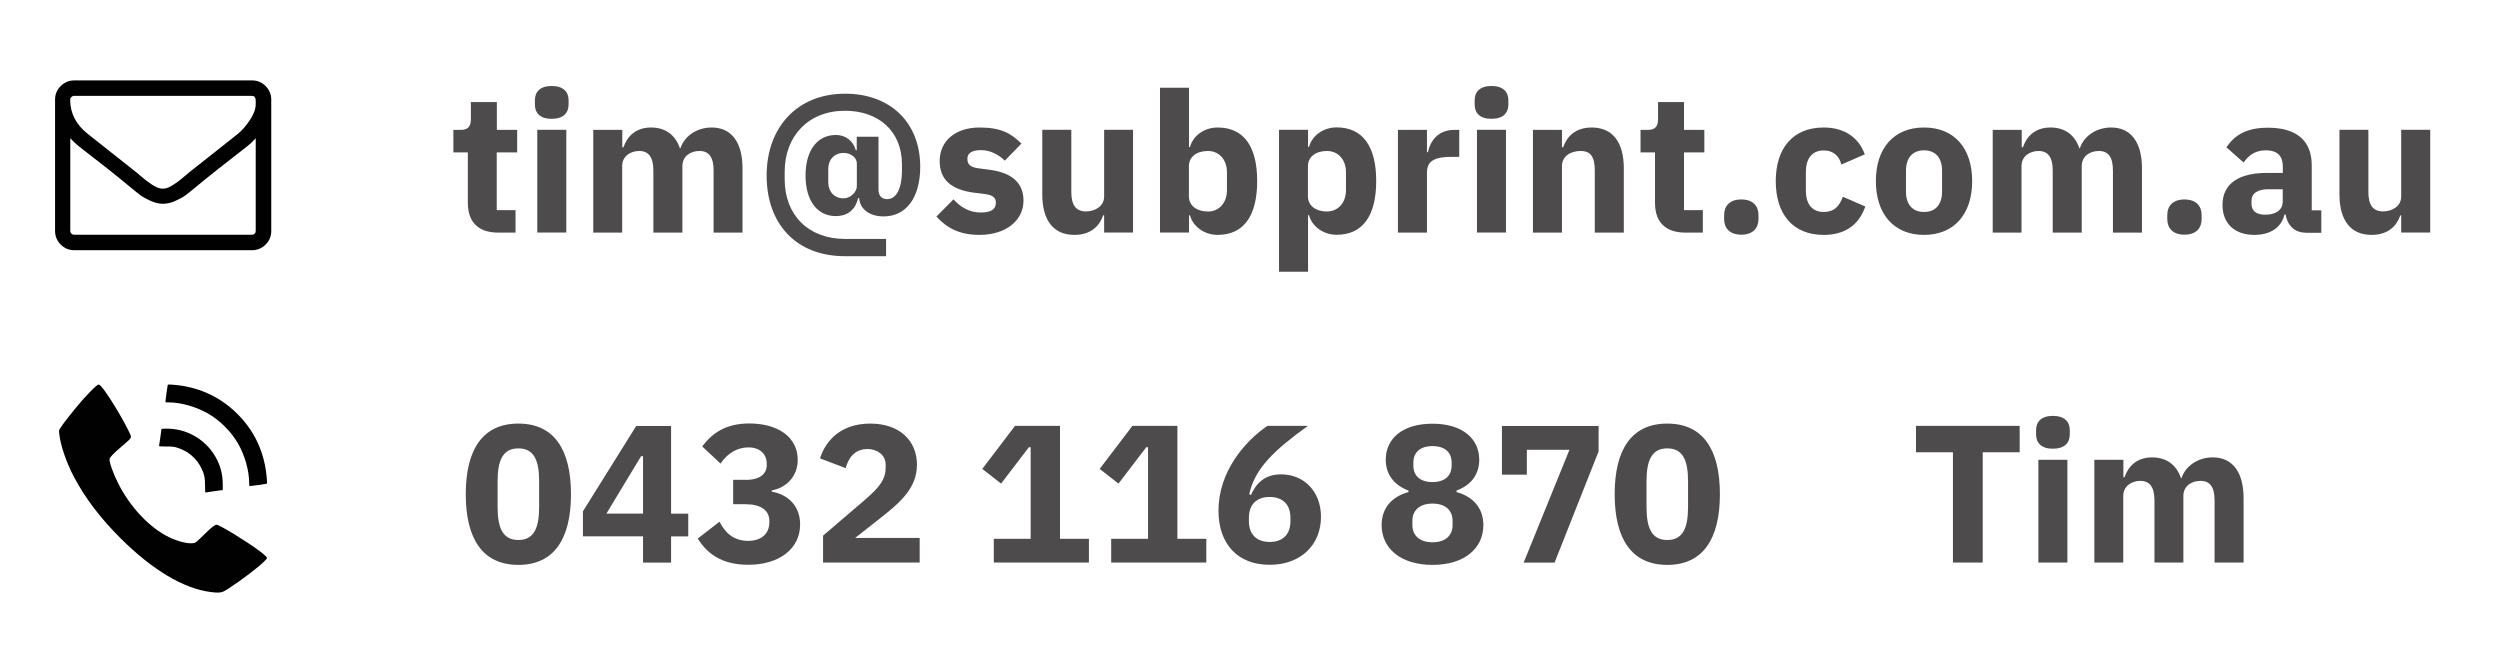 <?xml version="1.0" encoding="utf-8"?>
<!-- Generator: Adobe Illustrator 16.0.0, SVG Export Plug-In . SVG Version: 6.00 Build 0)  -->
<!DOCTYPE svg PUBLIC "-//W3C//DTD SVG 1.0//EN" "http://www.w3.org/TR/2001/REC-SVG-20010904/DTD/svg10.dtd">
<svg version="1.0" id="Layer_1" xmlns="http://www.w3.org/2000/svg" xmlns:xlink="http://www.w3.org/1999/xlink" x="0px" y="0px"
	 width="230px" height="60px" viewBox="0 0 230 60" enable-background="new 0 0 230 60" xml:space="preserve">
<g id="g2991" transform="matrix(1,0,0,-1,37.966,1282.678)">
	<path id="path2993" connector-curvature="0" fill="#010101" d="M-14.44,1261.43v8.53c-0.24-0.27-0.49-0.51-0.77-0.73
		c-1.98-1.53-3.56-2.78-4.73-3.75c-0.38-0.32-0.69-0.57-0.92-0.74c-0.24-0.18-0.56-0.36-0.96-0.54c-0.4-0.18-0.78-0.27-1.14-0.27
		h-0.01h-0.01c-0.36,0-0.74,0.09-1.14,0.27c-0.4,0.18-0.72,0.36-0.96,0.54s-0.54,0.43-0.92,0.74c-1.17,0.98-2.75,2.23-4.73,3.75
		c-0.27,0.22-0.53,0.47-0.77,0.73v-8.53c0-0.1,0.04-0.18,0.11-0.25s0.15-0.1,0.25-0.1h16.35c0.1,0,0.18,0.03,0.25,0.1
		S-14.44,1261.33-14.44,1261.43z M-14.44,1273.1v0.12v0.15c0,0,0,0.05-0.01,0.14c0,0.1-0.01,0.14-0.03,0.14
		c-0.02,0-0.04,0.03-0.06,0.1c-0.02,0.07-0.06,0.1-0.1,0.08c-0.04-0.01-0.1,0-0.16,0.03h-16.35c-0.1,0-0.18-0.04-0.25-0.11
		s-0.11-0.15-0.11-0.25c0-1.24,0.54-2.29,1.63-3.15c1.43-1.13,2.91-2.3,4.45-3.52c0.04-0.04,0.17-0.15,0.39-0.33
		s0.39-0.32,0.51-0.42c0.13-0.1,0.29-0.21,0.49-0.35c0.2-0.14,0.39-0.24,0.56-0.31c0.17-0.07,0.33-0.1,0.48-0.1h0.01h0.01
		c0.15,0,0.31,0.03,0.48,0.1c0.17,0.07,0.36,0.17,0.56,0.31c0.2,0.14,0.37,0.25,0.49,0.35c0.13,0.1,0.3,0.24,0.51,0.42
		s0.34,0.29,0.39,0.33c1.54,1.22,3.02,2.4,4.45,3.52c0.4,0.32,0.77,0.75,1.12,1.28C-14.61,1272.18-14.44,1272.66-14.44,1273.1z
		 M-13.01,1273.51v-12.08c0-0.49-0.17-0.91-0.52-1.25c-0.35-0.35-0.77-0.52-1.25-0.52h-16.35c-0.49,0-0.91,0.17-1.25,0.52
		c-0.35,0.35-0.52,0.77-0.52,1.25v12.08c0,0.49,0.17,0.91,0.52,1.25c0.35,0.35,0.77,0.52,1.25,0.52h16.35
		c0.49,0,0.91-0.17,1.25-0.52C-13.19,1274.42-13.01,1274-13.01,1273.51z"/>
</g>
<g>
	<g transform="translate(0,512) scale(0.1,-0.1)">
		<path fill="#010101" d="M88.39,4764.8c-2.06-1.64-8.41-8.12-12.3-12.56c-7.96-9.12-18.62-22.62-20.86-26.47
			c-0.98-1.65-1.05-1.98-0.79-4.31c1.16-11.09,6.54-26.88,13.72-40.45c10.4-19.55,24.19-37.7,42.85-56.31
			c28.94-28.87,57.73-46.07,82.52-49.33c6.58-0.85,9.54-0.74,12,0.42c5.01,2.35,22.85,15.06,32.34,23.03
			c4.19,3.48,7.82,7.15,7.82,7.81c0,0.75-2.66,3.22-6.85,6.4c-11.67,8.78-36.94,24.23-39.63,24.23c-1.53,0-4.38-2.25-10.73-8.42
			c-8.57-8.33-8.49-8.3-11.11-8.59c-5.04-0.57-14.13,1.76-22.06,5.64c-17.72,8.67-35.37,27.37-46.44,49.13
			c-4.86,9.58-8.64,20.26-8.04,22.92c0.34,1.5,3.55,4.86,10.62,10.92c10.17,8.75,9.76,8.19,8.23,11.86
			c-1.42,3.48-7.71,15.03-12.34,22.73c-8.75,14.55-14.81,22.81-16.64,22.81C90.44,4766.27,89.4,4765.62,88.39,4764.8z"/>
		<path fill="#010101" d="M154.31,4765.85c-0.26-0.75-2.1-14.21-2.1-15.18c0-0.83,0.16-0.86,2.96-0.86
			c12.6,0,28.64-5.05,39.82-12.49c9.61-6.43,18.02-15.25,23.71-24.9c6.46-10.92,10.54-25.27,10.54-37.01c0-2.32,0.07-2.62,0.71-2.62
			c0.78,0,13.61,1.79,14.96,2.09c0.89,0.19,0.89,0.22,0.63,3.81c-1.65,24.04-10.92,44.57-27.56,60.92
			c-16.23,15.96-36.38,24.9-59.68,26.5C155.21,4766.34,154.46,4766.27,154.31,4765.85z"/>
		<path fill="#010101" d="M150.68,4725.59l-2.09-0.12l-1.01-7.36c-0.56-4.04-1.12-7.71-1.2-8.12c-0.19-0.71,0-0.75,6.47-0.79
			c6.13,0,6.91-0.07,9.95-1.01c10.4-3.17,18.1-9.79,22.73-19.44c2.54-5.35,3.1-8.11,3.1-15.52c0.04-6.28,0.08-6.46,0.79-6.28
			c0.41,0.08,4.08,0.63,8.15,1.2l7.36,1.01v4.9c0,8.22-1.53,15.21-4.86,22.17C191.1,4715.12,171.54,4726.7,150.68,4725.59z"/>
	</g>
</g>
<g>
	<path fill="#4D4B4C" d="M45.85,21.4c-1.84,0-2.81-0.95-2.81-2.75v-4.63h-1.33v-2.07h0.67c0.72,0,0.94-0.36,0.94-1.01V9.39h2.39
		v2.56h1.87v2.07H45.7v5.31h1.73v2.07H45.85z"/>
	<path fill="#4D4B4C" d="M49.21,9.62v-0.4c0-0.76,0.47-1.31,1.55-1.31c1.08,0,1.55,0.56,1.55,1.31v0.4c0,0.76-0.47,1.31-1.55,1.31
		C49.68,10.94,49.21,10.38,49.21,9.62z M49.43,11.94h2.67v9.45h-2.67V11.94z"/>
	<path fill="#4D4B4C" d="M54.58,21.4v-9.45h2.67v1.6h0.11c0.34-1.01,1.13-1.82,2.54-1.82c1.3,0,2.23,0.67,2.65,1.91h0.05
		c0.34-1.06,1.44-1.91,2.88-1.91c1.82,0,2.83,1.37,2.83,3.75v5.92h-2.66v-5.71c0-1.22-0.41-1.8-1.3-1.8c-0.79,0-1.57,0.45-1.57,1.39
		v6.12h-2.67v-5.71c0-1.22-0.43-1.8-1.3-1.8c-0.77,0-1.57,0.45-1.57,1.39v6.12H54.58z"/>
	<path fill="#4D4B4C" d="M81.53,23.57h-3.78c-4.56,0-7.22-3.02-7.22-7.42c0-4.39,2.77-7.53,7.22-7.53c4.14,0,6.91,2.63,6.91,6.73
		c0,2.86-1.31,4.56-3.37,4.56c-1.3,0-2.18-0.68-2.25-1.69h-0.09c-0.23,0.99-0.88,1.66-2.07,1.66c-1.58,0-2.77-1.28-2.77-3.73
		s1.19-3.73,2.77-3.73c0.99,0,1.64,0.61,1.85,1.4h0.09v-1.24h2v4.84c0,0.59,0.29,0.9,0.79,0.9c0.81,0,1.37-0.86,1.37-2.7v-0.5
		c0-3.08-2.18-4.93-5.24-4.93c-3.38,0-5.55,2.34-5.55,5.62v0.68c0,3.28,2.16,5.49,5.55,5.49h3.78V23.57z M78.83,17.13v-2.09
		c0-0.56-0.58-0.97-1.21-0.97c-0.86,0-1.42,0.61-1.42,1.48v1.22c0,0.86,0.56,1.48,1.42,1.48C78.23,18.25,78.83,17.67,78.83,17.13z"
		/>
	<path fill="#4D4B4C" d="M86.15,19.92l1.57-1.58c0.67,0.74,1.48,1.21,2.5,1.21c1.04,0,1.4-0.34,1.4-0.9c0-0.47-0.29-0.7-0.95-0.79
		l-1.03-0.13c-2.14-0.27-3.19-1.21-3.19-2.92c0-1.82,1.42-3.08,3.67-3.08c1.98,0,2.9,0.54,3.85,1.48l-1.53,1.57
		c-0.59-0.59-1.39-0.97-2.18-0.97c-0.9,0-1.26,0.32-1.26,0.79c0,0.5,0.22,0.77,0.99,0.88l1.06,0.14c2.05,0.27,3.11,1.21,3.11,2.84
		c0,1.82-1.62,3.15-4.05,3.15C88.31,21.61,87.12,21,86.15,19.92z"/>
	<path fill="#4D4B4C" d="M101.58,19.81h-0.09c-0.32,0.95-1.1,1.8-2.65,1.8c-1.93,0-2.95-1.35-2.95-3.73v-5.94h2.67v5.71
		c0,1.15,0.38,1.8,1.35,1.8c0.83,0,1.67-0.47,1.67-1.37v-6.14h2.66v9.45h-2.66V19.81z"/>
	<path fill="#4D4B4C" d="M106.72,8.07h2.67v5.46h0.09c0.27-1.04,1.31-1.8,2.54-1.8c2.4,0,3.64,1.73,3.64,4.93s-1.24,4.95-3.64,4.95
		c-1.22,0-2.27-0.77-2.54-1.8h-0.09v1.58h-2.67V8.07z M112.88,17.49v-1.64c0-1.19-0.74-1.96-1.75-1.96s-1.75,0.52-1.75,1.39v2.79
		c0,0.86,0.74,1.39,1.75,1.39S112.88,18.68,112.88,17.49z"/>
	<path fill="#4D4B4C" d="M117.67,11.94h2.67v1.58h0.09c0.27-1.04,1.31-1.8,2.54-1.8c2.39,0,3.64,1.73,3.64,4.93
		s-1.24,4.95-3.64,4.95c-1.22,0-2.27-0.77-2.54-1.8h-0.09V25h-2.67V11.94z M123.83,17.49v-1.64c0-1.19-0.74-1.96-1.75-1.96
		c-1.01,0-1.75,0.52-1.75,1.39v2.79c0,0.86,0.74,1.39,1.75,1.39C123.09,19.45,123.83,18.68,123.83,17.49z"/>
	<path fill="#4D4B4C" d="M128.61,21.4v-9.45h2.67V14h0.09c0.22-1.04,0.94-2.05,2.41-2.05h0.47v2.48h-0.67c-1.55,0-2.3,0.34-2.3,1.44
		v5.53H128.61z"/>
	<path fill="#4D4B4C" d="M135.67,9.62v-0.4c0-0.76,0.47-1.31,1.55-1.31c1.08,0,1.55,0.56,1.55,1.31v0.4c0,0.76-0.47,1.31-1.55,1.31
		C136.13,10.94,135.67,10.38,135.67,9.62z M135.88,11.94h2.67v9.45h-2.67V11.94z"/>
	<path fill="#4D4B4C" d="M141.03,21.4v-9.45h2.67v1.6h0.11c0.34-0.99,1.13-1.82,2.63-1.82c1.93,0,2.95,1.37,2.95,3.75v5.92h-2.67
		v-5.71c0-1.21-0.34-1.8-1.31-1.8c-0.87,0-1.71,0.45-1.71,1.39v6.12H141.03z"/>
	<path fill="#4D4B4C" d="M155.07,21.4c-1.84,0-2.81-0.95-2.81-2.75v-4.63h-1.33v-2.07h0.67c0.72,0,0.94-0.36,0.94-1.01V9.39h2.39
		v2.56h1.87v2.07h-1.87v5.31h1.73v2.07H155.07z"/>
	<path fill="#4D4B4C" d="M158.62,20.15v-0.36c0-0.83,0.5-1.44,1.58-1.44s1.58,0.61,1.58,1.44v0.36c0,0.83-0.5,1.44-1.58,1.44
		S158.62,20.98,158.62,20.15z"/>
	<path fill="#4D4B4C" d="M163.37,16.66c0-3.02,1.57-4.93,4.41-4.93c1.91,0,3.22,0.92,3.78,2.47l-2.16,0.94
		c-0.16-0.72-0.68-1.3-1.62-1.3c-1.08,0-1.64,0.77-1.64,1.96v1.76c0,1.19,0.56,1.94,1.64,1.94c1.06,0,1.49-0.65,1.76-1.4l2.07,0.9
		c-0.63,1.8-1.98,2.61-3.83,2.61C164.93,21.61,163.37,19.69,163.37,16.66z"/>
	<path fill="#4D4B4C" d="M172.58,16.66c0-3.04,1.66-4.93,4.43-4.93c2.77,0,4.43,1.89,4.43,4.93s-1.66,4.95-4.43,4.95
		C174.24,21.61,172.58,19.7,172.58,16.66z M178.67,17.63v-1.93c0-1.19-0.61-1.87-1.66-1.87c-1.04,0-1.66,0.68-1.66,1.87v1.93
		c0,1.19,0.61,1.87,1.66,1.87C178.06,19.51,178.67,18.82,178.67,17.63z"/>
	<path fill="#4D4B4C" d="M183.33,21.4v-9.45H186v1.6h0.11c0.34-1.01,1.13-1.82,2.54-1.82c1.3,0,2.23,0.67,2.65,1.91h0.05
		c0.34-1.06,1.44-1.91,2.88-1.91c1.82,0,2.83,1.37,2.83,3.75v5.92h-2.67v-5.71c0-1.22-0.41-1.8-1.3-1.8c-0.79,0-1.57,0.45-1.57,1.39
		v6.12h-2.67v-5.71c0-1.22-0.43-1.8-1.3-1.8c-0.77,0-1.57,0.45-1.57,1.39v6.12H183.33z"/>
	<path fill="#4D4B4C" d="M199.39,20.15v-0.36c0-0.83,0.5-1.44,1.58-1.44s1.58,0.61,1.58,1.44v0.36c0,0.83-0.5,1.44-1.58,1.44
		S199.39,20.98,199.39,20.15z"/>
	<path fill="#4D4B4C" d="M212.08,21.4c-0.95,0-1.64-0.65-1.8-1.66h-0.11c-0.29,1.22-1.33,1.87-2.77,1.87
		c-1.89,0-2.93-1.12-2.93-2.75c0-2,1.55-2.95,4.05-2.95h1.5v-0.59c0-0.92-0.45-1.49-1.57-1.49c-1.06,0-1.62,0.54-2.04,1.12
		l-1.58-1.4c0.76-1.12,1.84-1.8,3.82-1.8c2.67,0,4.03,1.22,4.03,3.46v4.14h0.88v2.07H212.08z M210.01,18.53v-1.12h-1.3
		c-1.03,0-1.57,0.38-1.57,1.06v0.27c0,0.68,0.45,1.01,1.24,1.01C209.27,19.76,210.01,19.4,210.01,18.53z"/>
	<path fill="#4D4B4C" d="M220.92,19.81h-0.09c-0.32,0.95-1.1,1.8-2.65,1.8c-1.93,0-2.95-1.35-2.95-3.73v-5.94h2.66v5.71
		c0,1.15,0.38,1.8,1.35,1.8c0.83,0,1.67-0.47,1.67-1.37v-6.14h2.67v9.45h-2.67V19.81z"/>
</g>
<g>
	<path fill="#4D4B4C" d="M42.85,45.47c0-4.11,1.55-6.5,4.84-6.5c3.29,0,4.84,2.39,4.84,6.5c0,4.1-1.55,6.5-4.84,6.5
		C44.4,51.97,42.85,49.57,42.85,45.47z M49.6,46.65v-2.38c0-1.91-0.47-3.02-1.91-3.02s-1.91,1.12-1.91,3.02v2.38
		c0,1.91,0.47,3.03,1.91,3.03S49.6,48.56,49.6,46.65z"/>
	<path fill="#4D4B4C" d="M59.16,51.75v-2.41h-5.53v-2.3l4.9-7.85h3.21v8.07h1.58v2.09h-1.58v2.41H59.16z M55.79,47.25h3.37v-5.28
		h-0.18L55.79,47.25z"/>
	<path fill="#4D4B4C" d="M68.61,44.15c1.33,0,1.93-0.58,1.93-1.35v-0.13c0-0.9-0.63-1.51-1.69-1.51c-1.01,0-1.93,0.54-2.56,1.49
		l-1.69-1.58c0.95-1.24,2.18-2.11,4.34-2.11c2.7,0,4.45,1.31,4.45,3.33c0,1.6-1.1,2.59-2.39,2.83v0.11c1.49,0.27,2.61,1.3,2.61,3.02
		c0,2.25-1.93,3.71-4.77,3.71c-2.56,0-3.84-1.13-4.65-2.41l2-1.55c0.54,1.03,1.3,1.76,2.65,1.76c1.22,0,1.94-0.67,1.94-1.71v-0.11
		c0-1.03-0.83-1.55-2.2-1.55h-1.13v-2.25H68.61z"/>
	<path fill="#4D4B4C" d="M84.61,51.75h-8.89v-2.47l3.87-3.31c1.4-1.21,1.89-1.91,1.89-2.97v-0.25c0-0.95-0.85-1.44-1.66-1.44
		c-1.19,0-1.76,0.81-2.02,1.76l-2.36-0.9c0.56-1.75,2.02-3.2,4.63-3.2c2.72,0,4.29,1.6,4.29,3.78c0,2.16-1.55,3.48-3.35,4.9
		l-2.34,1.84h5.94V51.75z"/>
	<path fill="#4D4B4C" d="M91.43,51.75v-2.18h3.39v-8.43h-0.16l-2.56,3.35l-1.73-1.35l3.01-3.96h4.14v10.39h2.66v2.18H91.43z"/>
	<path fill="#4D4B4C" d="M102.23,51.75v-2.18h3.39v-8.43h-0.16l-2.56,3.35l-1.73-1.35l3.01-3.96h4.14v10.39h2.66v2.18H102.23z"/>
	<path fill="#4D4B4C" d="M112.1,46.98c0-3.53,2.36-6.34,4.5-7.8h3.73c-3.06,2.2-4.9,3.91-5.4,6.3l0.16,0.05
		c0.43-0.95,1.17-1.89,2.77-1.89c2.07,0,3.67,1.53,3.67,3.91c0,2.57-1.85,4.41-4.72,4.41C113.83,51.97,112.1,50,112.1,46.98z
		 M118.72,47.95v-0.32c0-1.22-0.72-1.91-1.91-1.91c-1.19,0-1.91,0.68-1.91,1.91v0.32c0,1.22,0.72,1.91,1.91,1.91
		C118,49.86,118.72,49.18,118.72,47.95z"/>
	<path fill="#4D4B4C" d="M127.11,48.31c0-1.6,0.97-2.63,2.47-3.04v-0.14c-1.22-0.45-2.09-1.39-2.09-2.84c0-1.93,1.53-3.31,4.3-3.31
		c2.77,0,4.3,1.39,4.3,3.31c0,1.46-0.86,2.39-2.09,2.84v0.14c1.49,0.41,2.47,1.44,2.47,3.04c0,2.11-1.71,3.66-4.68,3.66
		S127.11,50.42,127.11,48.31z M133.64,48.29v-0.36c0-0.99-0.67-1.6-1.85-1.6s-1.85,0.61-1.85,1.6v0.36c0,0.99,0.67,1.6,1.85,1.6
		S133.64,49.28,133.64,48.29z M133.55,42.84v-0.29c0-0.94-0.63-1.51-1.76-1.51c-1.13,0-1.76,0.58-1.76,1.51v0.29
		c0,0.94,0.63,1.51,1.76,1.51C132.92,44.35,133.55,43.77,133.55,42.84z"/>
	<path fill="#4D4B4C" d="M140.18,51.75l4.21-10.37h-3.92v2.29h-2.29v-4.48h8.89v2.34l-4.05,10.23H140.18z"/>
	<path fill="#4D4B4C" d="M148.55,45.47c0-4.11,1.55-6.5,4.84-6.5s4.84,2.39,4.84,6.5c0,4.1-1.55,6.5-4.84,6.5
		S148.55,49.57,148.55,45.47z M155.3,46.65v-2.38c0-1.91-0.47-3.02-1.91-3.02s-1.91,1.12-1.91,3.02v2.38c0,1.91,0.47,3.03,1.91,3.03
		S155.3,48.56,155.3,46.65z"/>
	<path fill="#4D4B4C" d="M182.41,41.61v10.14h-2.74V41.61h-3.4v-2.43h9.54v2.43H182.41z"/>
	<path fill="#4D4B4C" d="M187.32,39.97v-0.4c0-0.76,0.47-1.31,1.55-1.31c1.08,0,1.55,0.56,1.55,1.31v0.4c0,0.76-0.47,1.31-1.55,1.31
		C187.79,41.29,187.32,40.73,187.32,39.97z M187.53,42.3h2.67v9.45h-2.67V42.3z"/>
	<path fill="#4D4B4C" d="M192.68,51.75V42.3h2.67v1.6h0.11c0.34-1.01,1.13-1.82,2.54-1.82c1.3,0,2.23,0.67,2.65,1.91h0.05
		c0.34-1.06,1.44-1.91,2.88-1.91c1.82,0,2.83,1.37,2.83,3.75v5.92h-2.67v-5.71c0-1.22-0.41-1.8-1.3-1.8c-0.79,0-1.57,0.45-1.57,1.39
		v6.12h-2.66v-5.71c0-1.22-0.43-1.8-1.3-1.8c-0.77,0-1.57,0.45-1.57,1.39v6.12H192.68z"/>
</g>
</svg>
